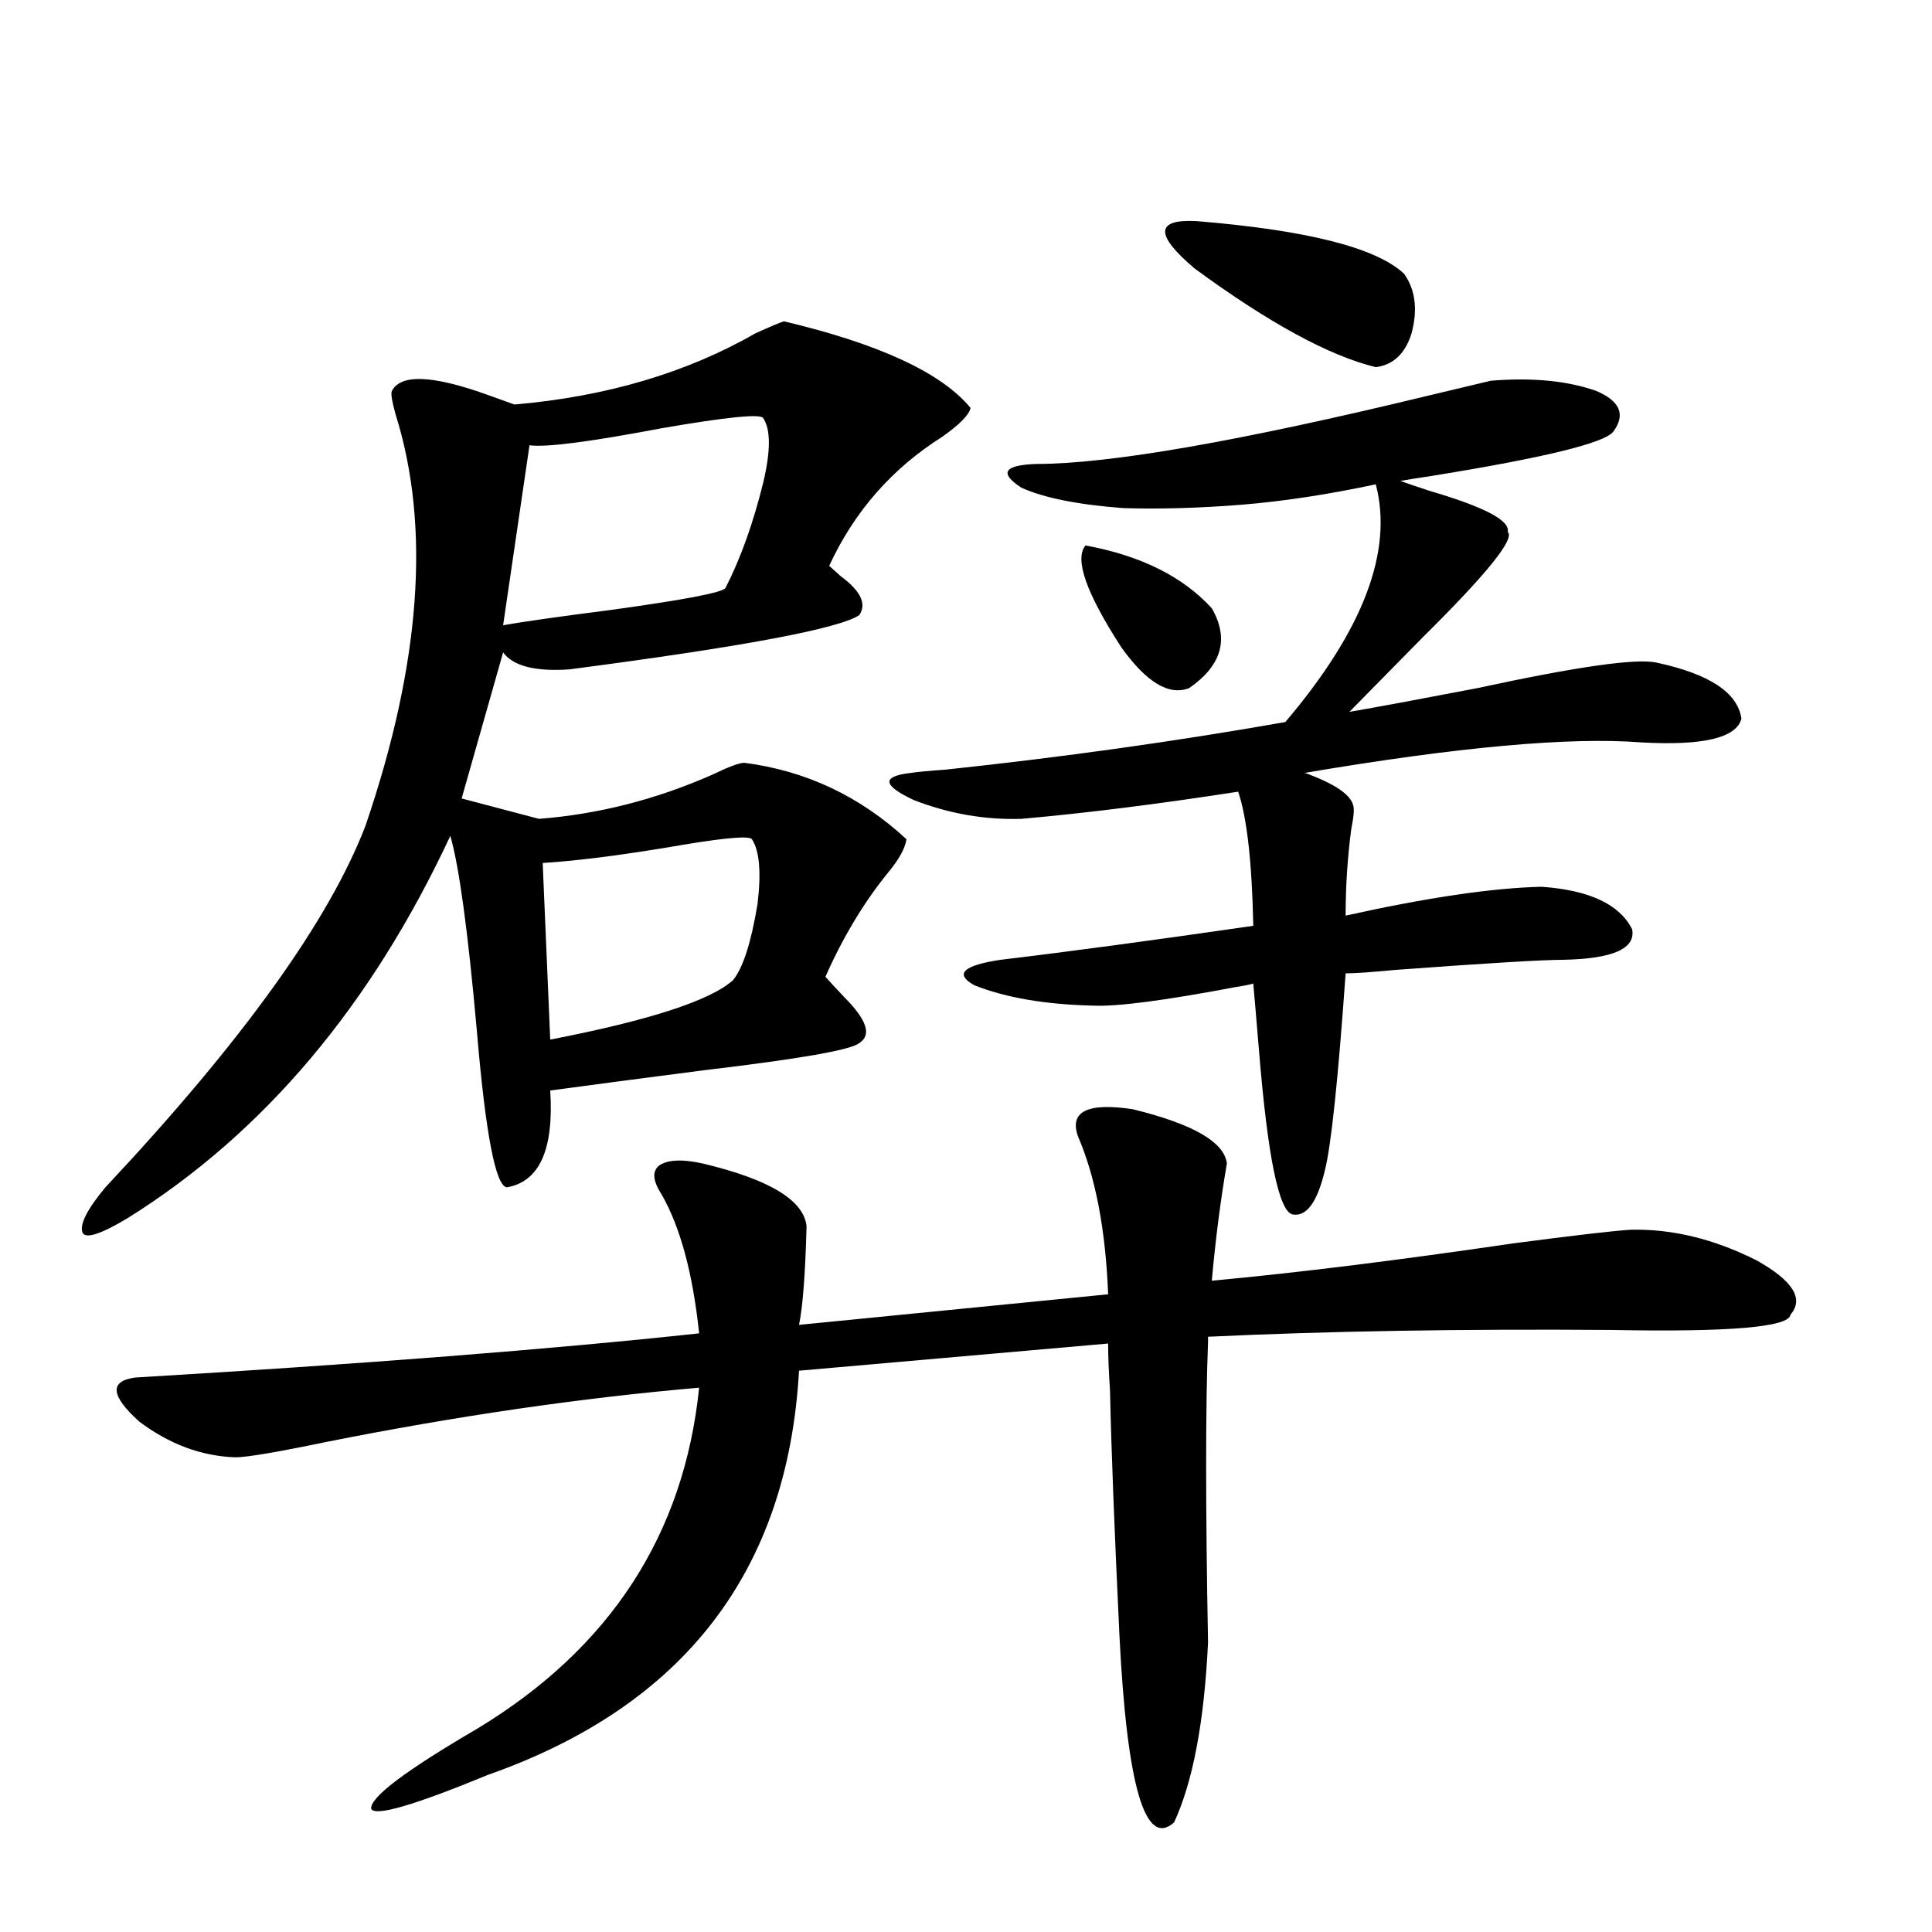 <?xml version="1.0" encoding="utf-8"?>
<!-- Generator: Adobe Illustrator 16.0.0, SVG Export Plug-In . SVG Version: 6.00 Build 0)  -->
<!DOCTYPE svg PUBLIC "-//W3C//DTD SVG 1.1//EN" "http://www.w3.org/Graphics/SVG/1.1/DTD/svg11.dtd">
<svg version="1.1" id="图层_1" xmlns="http://www.w3.org/2000/svg" xmlns:xlink="http://www.w3.org/1999/xlink" x="0px" y="0px"
	 width="1000px" height="1000px" viewBox="0 0 1000 1000" enable-background="new 0 0 1000 1000" xml:space="preserve">
<path d="M405.771,166.309c49.42,11.729,81.614,26.67,96.583,44.824c-0.655,3.516-5.533,8.501-14.634,14.941
	c-26.021,16.411-45.532,38.672-58.535,66.797c1.296,1.182,3.247,2.939,5.854,5.273c10.396,7.622,13.658,14.365,9.756,20.215
	c-10.411,7.031-60.486,16.411-150.24,28.125c-17.561,1.182-28.947-1.758-34.146-8.789l-21.463,75.586l39.999,10.547
	c30.563-2.334,60.486-9.956,89.754-22.852c8.445-4.092,13.979-6.152,16.585-6.152c31.859,4.106,59.831,17.29,83.9,39.551
	c-0.655,4.697-3.902,10.547-9.756,17.578c-12.362,15.244-23.094,33.11-32.194,53.613c2.592,2.939,5.854,6.455,9.756,10.547
	c11.707,11.729,14.299,19.639,7.805,23.73c-3.902,3.516-30.578,8.213-79.998,14.063c-31.874,4.106-58.535,7.622-79.998,10.547
	c1.951,30.474-5.533,47.173-22.438,50.098c-5.854-0.576-11.066-27.822-15.609-81.738c-4.558-50.977-9.115-84.375-13.658-100.195
	c-40.975,87.891-96.583,153.809-166.825,197.754c-13.658,8.213-21.463,10.85-23.414,7.91c-1.951-4.092,1.951-12.002,11.707-23.73
	c70.883-75.586,115.76-137.988,134.631-187.207c28.612-83.784,33.811-154.688,15.609-212.695
	c-1.951-7.031-2.606-11.123-1.951-12.305c4.543-8.789,20.808-8.198,48.779,1.758c6.494,2.349,11.372,4.106,14.634,5.273
	c47.469-4.092,89.099-16.396,124.875-36.914C398.941,168.945,403.819,166.899,405.771,166.309z M557.962,588.184
	c-4.558-12.881,4.878-17.578,28.292-14.063c31.219,7.622,47.469,17.002,48.779,28.125c-3.262,18.76-5.854,38.975-7.805,60.645
	c44.222-4.092,96.248-10.547,156.094-19.336c31.219-4.092,51.371-6.44,60.486-7.031c21.463-0.576,43.246,4.697,65.364,15.82
	c18.856,10.547,24.71,19.927,17.561,28.125c-0.655,6.455-31.554,9.092-92.681,7.91c-77.406-0.576-146.993,0.591-208.775,3.516v2.637
	c-1.311,33.398-1.311,85.254,0,155.566c-1.951,41.007-7.805,72.07-17.561,93.164c-14.969,13.473-24.39-18.759-28.292-96.68
	c-2.606-54.492-4.237-96.68-4.878-126.563c-0.655-9.956-0.976-18.154-0.976-24.609l-159.996,14.063
	c-5.854,103.711-59.511,173.434-160.972,209.18c-38.383,15.82-58.535,21.671-60.486,17.578
	c-0.655-5.863,17.561-19.638,54.633-41.309c68.932-41.61,107.314-100.483,115.119-176.66
	c-61.142,5.273-125.53,14.653-193.166,28.125c-25.365,5.273-40.975,7.91-46.828,7.91c-17.561-0.576-34.146-6.729-49.755-18.457
	c-14.969-13.472-15.609-21.094-1.951-22.852c118.366-7.031,215.604-14.639,291.7-22.852c-3.262-31.05-9.756-55.068-19.512-72.07
	c-4.558-7.031-4.878-12.002-0.976-14.941c4.543-2.925,12.027-3.213,22.438-0.879c34.466,8.213,52.347,19.048,53.657,32.52
	c-0.655,24.609-1.951,41.611-3.902,50.977l159.996-15.82C572.261,636.523,567.063,609.277,557.962,588.184z M395.039,216.406
	c-1.311-2.334-18.871-0.576-52.682,5.273c-37.072,7.031-59.846,9.971-68.291,8.789l-13.658,93.164
	c9.756-1.758,28.292-4.395,55.608-7.91c38.368-5.273,58.2-9.077,59.511-11.426c7.805-15.229,14.299-33.398,19.512-54.492
	C398.941,233.408,398.941,222.271,395.039,216.406z M389.186,434.375c-1.311-1.758-12.683-0.879-34.146,2.637
	c-30.578,5.273-55.288,8.501-74.145,9.668l3.902,91.406c51.371-9.956,82.925-20.215,94.632-30.762
	c5.198-6.44,9.421-19.624,12.683-39.551C394.063,451.377,393.088,440.239,389.186,434.375z M771.615,197.07
	c21.463-1.758,39.664,0,54.633,5.273c12.348,5.273,15.274,12.305,8.78,21.094c-4.558,5.864-35.776,13.486-93.656,22.852
	c-7.805,1.182-13.338,2.061-16.585,2.637c3.247,1.182,8.445,2.939,15.609,5.273c27.957,8.213,41.295,15.244,39.999,21.094
	c3.902,3.516-10.731,21.685-43.901,54.492c-14.969,15.244-27.651,28.125-38.048,38.672c13.658-2.334,35.762-6.44,66.34-12.305
	c51.371-11.123,82.27-15.518,92.681-13.184c27.316,5.864,41.95,15.532,43.901,29.004c-2.606,9.971-19.847,14.063-51.706,12.305
	c-37.072-2.925-95.287,2.349-174.63,15.82c0.641,0,1.616,0.303,2.927,0.879c13.658,5.273,21.128,10.547,22.438,15.82
	c0.641,1.758,0.32,5.864-0.976,12.305c-1.951,14.653-2.927,29.595-2.927,44.824c42.271-9.365,76.096-14.351,101.461-14.941
	c24.71,1.758,40.319,9.092,46.828,21.973c1.951,9.971-9.756,15.244-35.121,15.82c-11.066,0-40.334,1.758-87.803,5.273
	c-12.362,1.182-20.822,1.758-25.365,1.758c-3.902,55.083-7.484,89.072-10.731,101.953c-3.902,16.411-9.436,24.033-16.585,22.852
	c-7.164-1.167-13.018-29.58-17.561-85.254c-1.311-15.82-2.286-27.246-2.927-34.277c-1.951,0.591-4.878,1.182-8.78,1.758
	c-37.072,7.031-61.797,10.259-74.145,9.668c-24.725-0.576-45.212-4.092-61.462-10.547c-10.411-5.85-5.854-10.244,13.658-13.184
	c34.466-4.092,78.047-9.956,130.729-17.578c-0.655-32.808-3.262-55.947-7.805-69.434c-41.63,6.455-79.022,11.138-112.192,14.063
	c-18.871,0.591-37.407-2.637-55.608-9.668c-16.265-7.607-16.92-12.305-1.951-14.063c3.902-0.576,10.076-1.167,18.536-1.758
	c60.486-6.44,119.021-14.639,175.605-24.609c40.319-47.461,55.929-88.467,46.828-123.047c-24.725,5.273-47.804,8.789-69.267,10.547
	c-22.118,1.758-42.605,2.349-61.462,1.758c-23.414-1.758-40.975-5.273-52.682-10.547c-11.707-7.607-9.115-11.714,7.805-12.305
	c37.713,0,105.028-11.714,201.946-35.156C757.957,200.298,769.009,197.661,771.615,197.07z M561.864,282.324
	c28.612,5.273,50.396,16.123,65.364,32.52c9.101,15.82,5.198,29.595-11.707,41.309c-10.411,4.106-22.118-2.925-35.121-21.094
	C562.185,306.934,556.011,289.355,561.864,282.324z M619.424,114.453c57.225,4.697,93.001,13.774,107.314,27.246
	c5.854,8.213,7.149,18.457,3.902,30.762c-3.262,10.547-9.436,16.411-18.536,17.578c-24.069-5.85-55.288-22.852-93.656-50.977
	C597.626,121.484,597.961,113.286,619.424,114.453z"/>
</svg>
